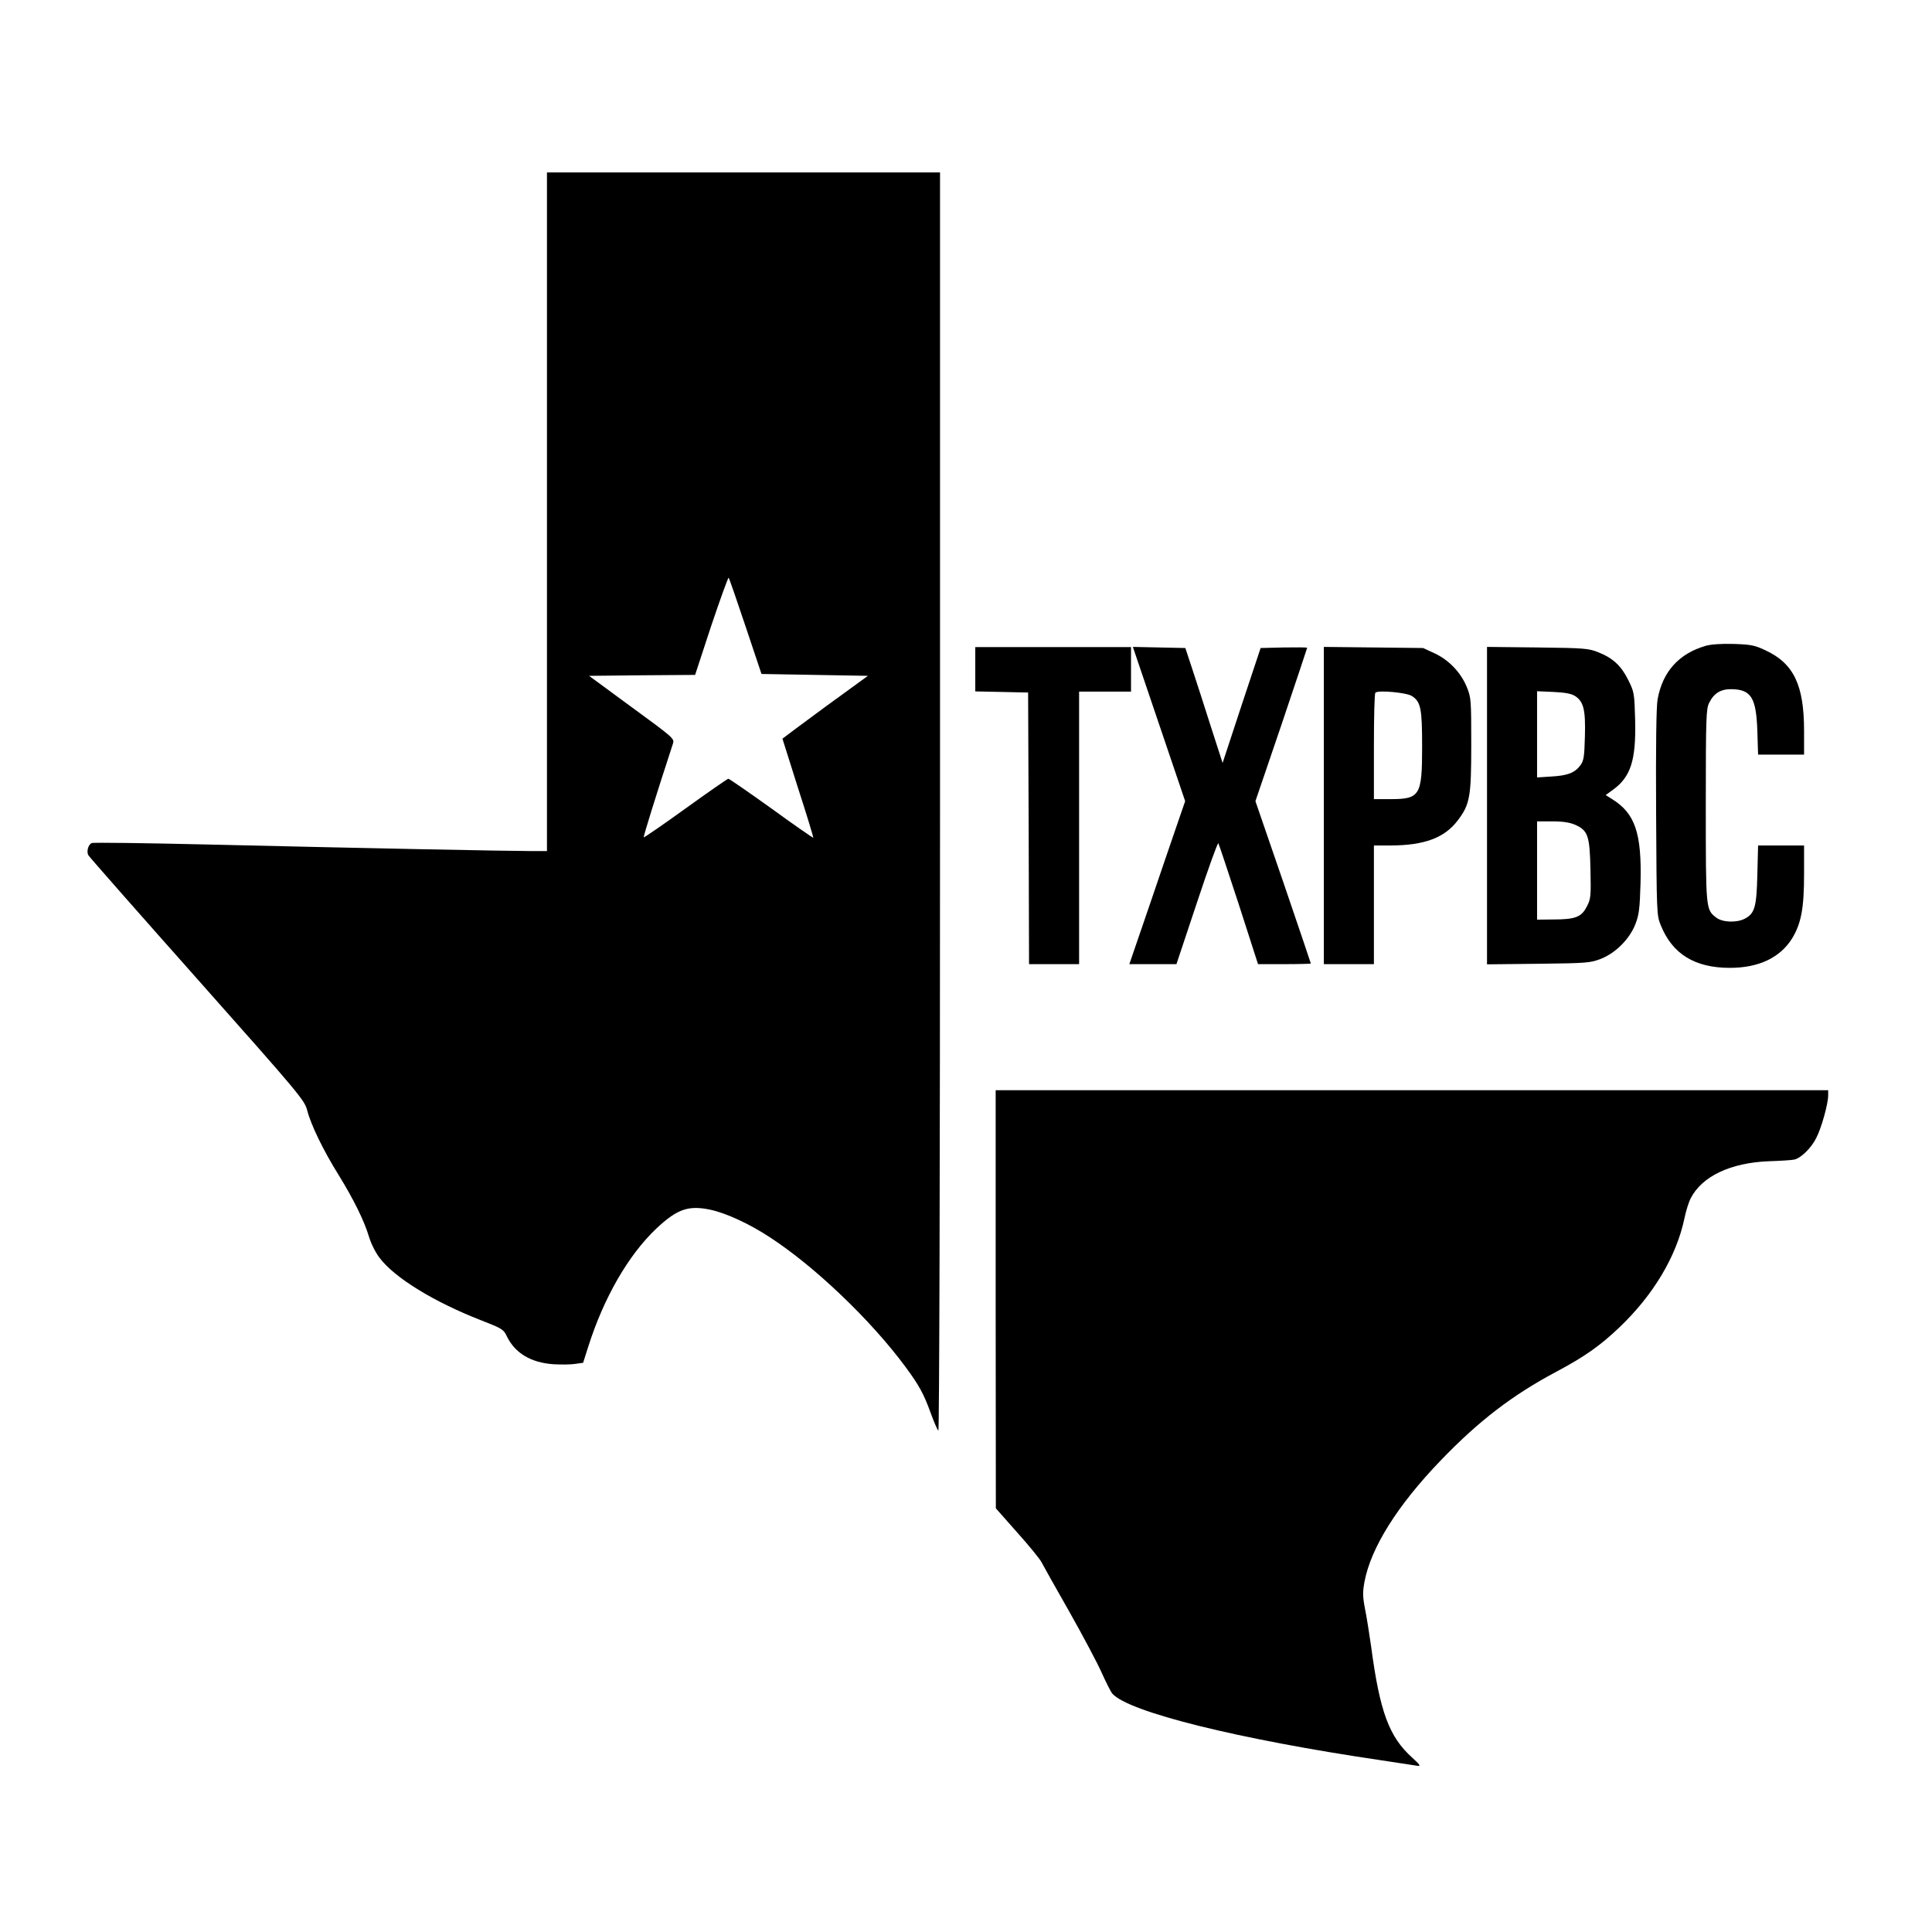 <?xml version="1.0" standalone="no"?>
<!DOCTYPE svg PUBLIC "-//W3C//DTD SVG 20010904//EN"
 "http://www.w3.org/TR/2001/REC-SVG-20010904/DTD/svg10.dtd">
<svg version="1.0" xmlns="http://www.w3.org/2000/svg"
 width="1042pt" height="1042pt" viewBox="0 0 1042 1042"
 preserveAspectRatio="xMidYMid meet">
<g transform="translate(0,1042) scale(0.1,-0.1)"
fill="#000000" stroke="none">
<path d="M2950 7660 l0 -1830 -94 0 c-115 0 -881 15 -1724 35 -342 8 -629 12
-637 8 -19 -7 -30 -47 -18 -66 4 -8 268 -308 587 -667 555 -625 579 -654 593
-709 20 -78 87 -216 168 -346 82 -133 139 -248 165 -335 11 -37 36 -87 58
-115 81 -107 293 -237 547 -336 113 -44 121 -49 138 -85 44 -92 131 -144 254
-152 39 -2 91 -2 115 2 l43 6 28 88 c84 264 216 493 367 636 112 105 172 126
289 102 86 -18 212 -76 323 -149 242 -157 546 -448 730 -697 75 -101 101 -149
138 -252 18 -49 36 -91 41 -94 5 -3 9 1365 9 3390 l0 3396 -1060 0 -1060 0 0
-1830z m1071 -618 l86 -257 287 -5 287 -5 -231 -168 c-126 -93 -230 -170 -230
-171 0 -1 38 -121 84 -266 47 -145 84 -266 82 -268 -2 -1 -104 69 -226 158
-123 88 -227 160 -232 160 -4 0 -108 -72 -230 -160 -122 -88 -224 -158 -226
-156 -3 3 61 210 158 507 8 25 -1 33 -223 195 l-230 169 286 3 286 2 87 265
c49 145 91 262 94 259 3 -3 44 -121 91 -262z"/>
<path d="M9200 6937 c-145 -42 -233 -139 -260 -289 -7 -37 -10 -252 -8 -610 3
-547 3 -554 25 -608 63 -156 184 -230 373 -230 154 0 270 54 335 158 49 80 65
162 65 346 l0 156 -124 0 -124 0 -4 -157 c-4 -175 -14 -210 -68 -238 -44 -23
-122 -20 -155 7 -55 43 -55 43 -55 605 0 473 2 521 18 552 26 53 63 75 122 74
105 -2 132 -47 138 -225 l4 -128 124 0 124 0 0 128 c0 248 -56 364 -209 435
-57 27 -78 31 -170 34 -66 2 -123 -2 -151 -10z"/>
<path d="M5260 6810 l0 -119 143 -3 142 -3 3 -732 2 -733 135 0 135 0 0 735 0
735 140 0 140 0 0 120 0 120 -420 0 -420 0 0 -120z"/>
<path d="M6251 6515 l141 -416 -42 -122 c-23 -67 -91 -265 -150 -439 l-109
-318 127 0 127 0 110 330 c60 181 112 326 116 322 3 -4 52 -152 110 -329 l104
-323 142 0 c79 0 143 2 143 3 0 2 -67 200 -149 440 l-150 436 140 411 c76 226
139 414 139 416 0 3 -57 3 -126 2 l-125 -3 -103 -310 -102 -310 -63 195 c-34
107 -79 247 -100 310 l-38 115 -141 3 -142 3 141 -416z"/>
<path d="M7140 6076 l0 -856 135 0 135 0 0 320 0 320 93 0 c179 1 288 41 359
135 66 87 73 127 73 410 0 238 -1 253 -23 307 -32 80 -97 148 -174 184 l-63
29 -267 3 -268 3 0 -855z m475 590 c48 -31 55 -67 55 -273 0 -264 -11 -283
-172 -283 l-88 0 0 283 c0 156 3 287 8 291 14 15 168 1 197 -18z"/>
<path d="M8020 6075 l0 -856 278 3 c264 3 280 5 337 27 80 32 154 107 185 186
20 51 24 84 28 223 7 268 -29 376 -155 453 l-33 21 40 29 c95 69 124 159 119
373 -4 148 -5 153 -37 218 -38 77 -83 119 -162 150 -51 21 -75 23 -327 26
l-273 3 0 -856z m475 591 c46 -30 57 -74 53 -217 -3 -111 -6 -131 -24 -156
-30 -41 -69 -56 -156 -61 l-78 -5 0 233 0 232 89 -4 c62 -3 96 -9 116 -22z m2
-695 c68 -31 77 -60 81 -241 3 -145 2 -158 -20 -200 -29 -56 -61 -69 -180 -69
l-88 -1 0 265 0 265 83 0 c59 0 94 -6 124 -19z"/>
<path d="M5370 3413 l1 -1128 115 -130 c64 -71 122 -143 131 -160 8 -16 76
-137 150 -267 74 -131 153 -280 175 -330 23 -51 48 -101 57 -112 86 -99 677
-246 1451 -360 96 -15 185 -28 197 -30 17 -2 9 8 -29 43 -126 113 -176 247
-223 601 -9 63 -23 153 -32 198 -14 71 -14 94 -4 150 34 183 177 412 411 655
205 213 385 352 628 481 150 80 233 139 335 236 184 175 309 384 352 590 8 39
23 87 34 108 61 118 215 191 421 199 63 2 125 6 137 9 35 7 92 62 119 117 28
54 64 184 64 229 l0 28 -2245 0 -2245 0 0 -1127z"/>
</g>
</svg>
